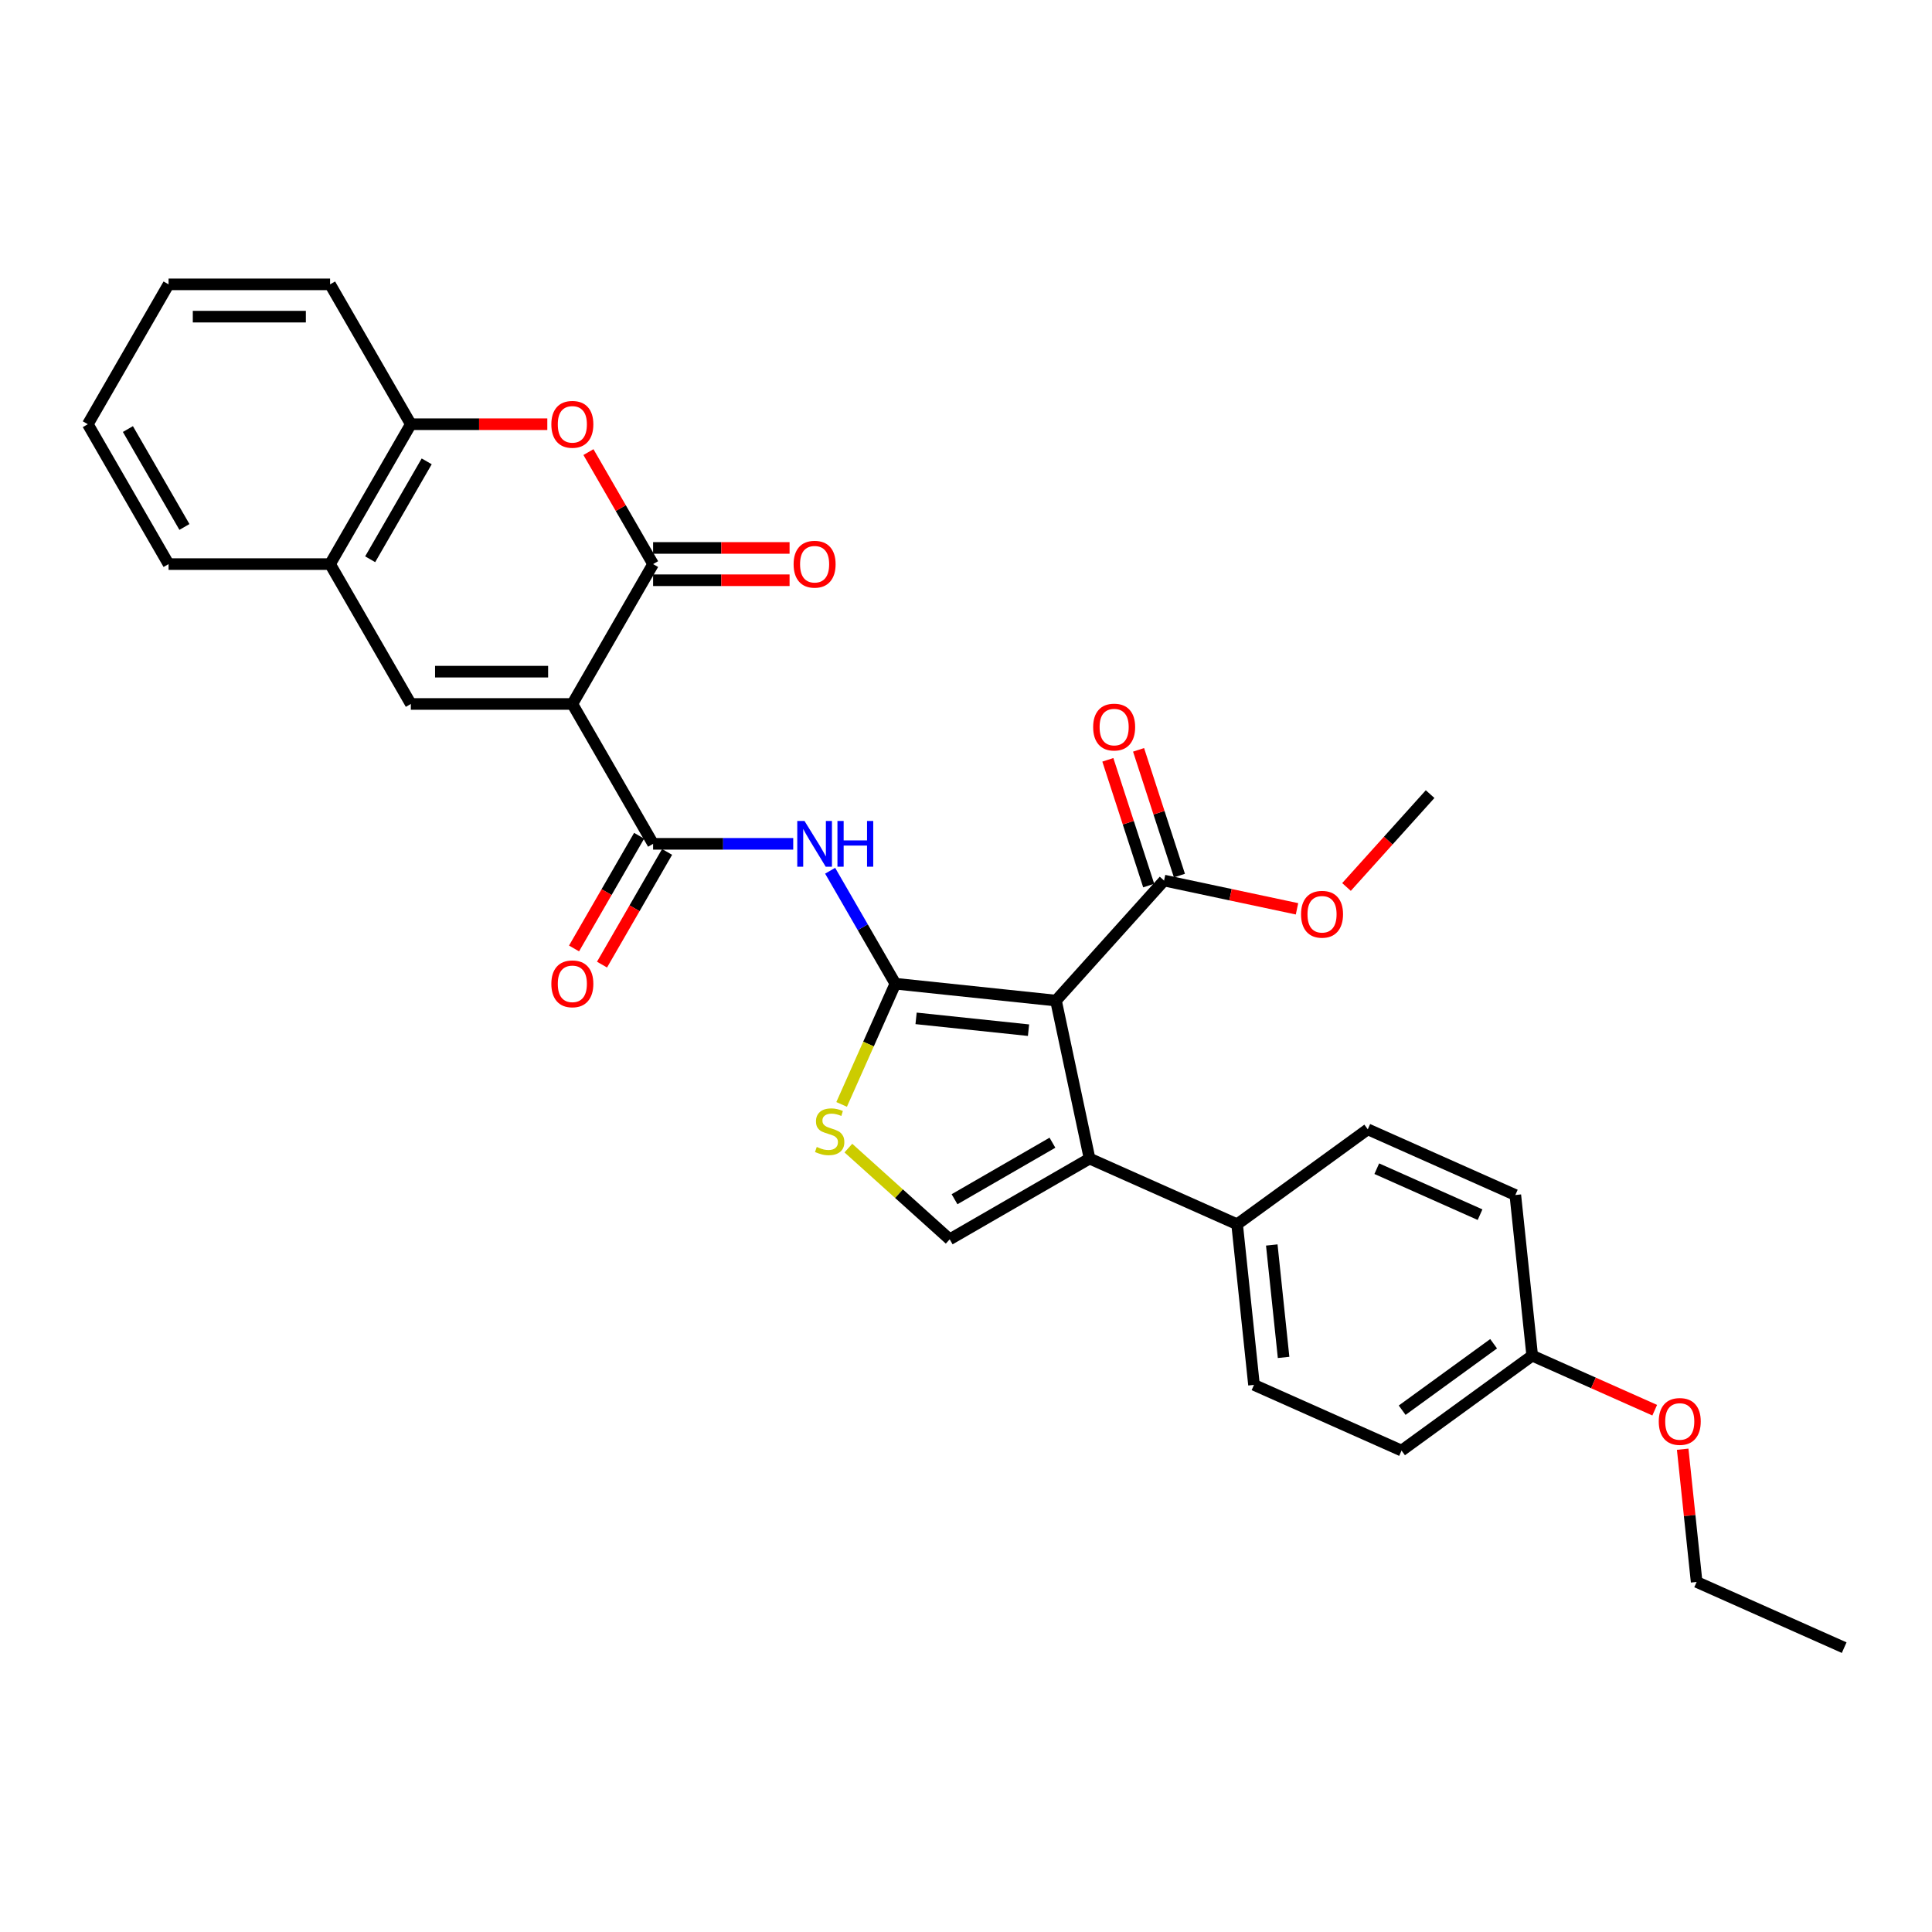 <?xml version='1.0' encoding='iso-8859-1'?>
<svg version='1.1' baseProfile='full'
              xmlns='http://www.w3.org/2000/svg'
                      xmlns:rdkit='http://www.rdkit.org/xml'
                      xmlns:xlink='http://www.w3.org/1999/xlink'
                  xml:space='preserve'
width='1000px' height='1000px' viewBox='0 0 1000 1000'>
<!-- END OF HEADER -->
<rect style='opacity:1.0;fill:#FFFFFF;stroke:none' width='1000' height='1000' x='0' y='0'> </rect>
<path class='bond-0' d='M 463.439,509.164 L 546.578,517.902' style='fill:none;fill-rule:evenodd;stroke:#000000;stroke-width:6px;stroke-linecap:butt;stroke-linejoin:miter;stroke-opacity:1' />
<path class='bond-0' d='M 474.163,527.103 L 532.36,533.219' style='fill:none;fill-rule:evenodd;stroke:#000000;stroke-width:6px;stroke-linecap:butt;stroke-linejoin:miter;stroke-opacity:1' />
<path class='bond-5' d='M 463.439,509.164 L 446.561,479.929' style='fill:none;fill-rule:evenodd;stroke:#000000;stroke-width:6px;stroke-linecap:butt;stroke-linejoin:miter;stroke-opacity:1' />
<path class='bond-5' d='M 446.561,479.929 L 429.682,450.694' style='fill:none;fill-rule:evenodd;stroke:#0000FF;stroke-width:6px;stroke-linecap:butt;stroke-linejoin:miter;stroke-opacity:1' />
<path class='bond-7' d='M 463.439,509.164 L 449.531,540.402' style='fill:none;fill-rule:evenodd;stroke:#000000;stroke-width:6px;stroke-linecap:butt;stroke-linejoin:miter;stroke-opacity:1' />
<path class='bond-7' d='M 449.531,540.402 L 435.623,571.64' style='fill:none;fill-rule:evenodd;stroke:#CCCC00;stroke-width:6px;stroke-linecap:butt;stroke-linejoin:miter;stroke-opacity:1' />
<path class='bond-3' d='M 546.578,517.902 L 563.959,599.673' style='fill:none;fill-rule:evenodd;stroke:#000000;stroke-width:6px;stroke-linecap:butt;stroke-linejoin:miter;stroke-opacity:1' />
<path class='bond-10' d='M 546.578,517.902 L 602.516,455.778' style='fill:none;fill-rule:evenodd;stroke:#000000;stroke-width:6px;stroke-linecap:butt;stroke-linejoin:miter;stroke-opacity:1' />
<path class='bond-1' d='M 296.245,364.37 L 338.044,436.767' style='fill:none;fill-rule:evenodd;stroke:#000000;stroke-width:6px;stroke-linecap:butt;stroke-linejoin:miter;stroke-opacity:1' />
<path class='bond-2' d='M 296.245,364.37 L 338.044,291.973' style='fill:none;fill-rule:evenodd;stroke:#000000;stroke-width:6px;stroke-linecap:butt;stroke-linejoin:miter;stroke-opacity:1' />
<path class='bond-6' d='M 296.245,364.37 L 212.648,364.37' style='fill:none;fill-rule:evenodd;stroke:#000000;stroke-width:6px;stroke-linecap:butt;stroke-linejoin:miter;stroke-opacity:1' />
<path class='bond-6' d='M 283.706,347.651 L 225.188,347.651' style='fill:none;fill-rule:evenodd;stroke:#000000;stroke-width:6px;stroke-linecap:butt;stroke-linejoin:miter;stroke-opacity:1' />
<path class='bond-8' d='M 338.044,291.973 L 321.31,262.989' style='fill:none;fill-rule:evenodd;stroke:#000000;stroke-width:6px;stroke-linecap:butt;stroke-linejoin:miter;stroke-opacity:1' />
<path class='bond-8' d='M 321.31,262.989 L 304.576,234.005' style='fill:none;fill-rule:evenodd;stroke:#FF0000;stroke-width:6px;stroke-linecap:butt;stroke-linejoin:miter;stroke-opacity:1' />
<path class='bond-14' d='M 338.044,300.333 L 373.364,300.333' style='fill:none;fill-rule:evenodd;stroke:#000000;stroke-width:6px;stroke-linecap:butt;stroke-linejoin:miter;stroke-opacity:1' />
<path class='bond-14' d='M 373.364,300.333 L 408.683,300.333' style='fill:none;fill-rule:evenodd;stroke:#FF0000;stroke-width:6px;stroke-linecap:butt;stroke-linejoin:miter;stroke-opacity:1' />
<path class='bond-14' d='M 338.044,283.613 L 373.364,283.613' style='fill:none;fill-rule:evenodd;stroke:#000000;stroke-width:6px;stroke-linecap:butt;stroke-linejoin:miter;stroke-opacity:1' />
<path class='bond-14' d='M 373.364,283.613 L 408.683,283.613' style='fill:none;fill-rule:evenodd;stroke:#FF0000;stroke-width:6px;stroke-linecap:butt;stroke-linejoin:miter;stroke-opacity:1' />
<path class='bond-13' d='M 563.959,599.673 L 640.329,633.675' style='fill:none;fill-rule:evenodd;stroke:#000000;stroke-width:6px;stroke-linecap:butt;stroke-linejoin:miter;stroke-opacity:1' />
<path class='bond-31' d='M 563.959,599.673 L 491.562,641.471' style='fill:none;fill-rule:evenodd;stroke:#000000;stroke-width:6px;stroke-linecap:butt;stroke-linejoin:miter;stroke-opacity:1' />
<path class='bond-31' d='M 544.74,591.463 L 494.062,620.722' style='fill:none;fill-rule:evenodd;stroke:#000000;stroke-width:6px;stroke-linecap:butt;stroke-linejoin:miter;stroke-opacity:1' />
<path class='bond-4' d='M 338.044,436.767 L 374.308,436.767' style='fill:none;fill-rule:evenodd;stroke:#000000;stroke-width:6px;stroke-linecap:butt;stroke-linejoin:miter;stroke-opacity:1' />
<path class='bond-4' d='M 374.308,436.767 L 410.573,436.767' style='fill:none;fill-rule:evenodd;stroke:#0000FF;stroke-width:6px;stroke-linecap:butt;stroke-linejoin:miter;stroke-opacity:1' />
<path class='bond-15' d='M 330.804,432.587 L 313.964,461.755' style='fill:none;fill-rule:evenodd;stroke:#000000;stroke-width:6px;stroke-linecap:butt;stroke-linejoin:miter;stroke-opacity:1' />
<path class='bond-15' d='M 313.964,461.755 L 297.124,490.923' style='fill:none;fill-rule:evenodd;stroke:#FF0000;stroke-width:6px;stroke-linecap:butt;stroke-linejoin:miter;stroke-opacity:1' />
<path class='bond-15' d='M 345.284,440.947 L 328.443,470.115' style='fill:none;fill-rule:evenodd;stroke:#000000;stroke-width:6px;stroke-linecap:butt;stroke-linejoin:miter;stroke-opacity:1' />
<path class='bond-15' d='M 328.443,470.115 L 311.603,499.283' style='fill:none;fill-rule:evenodd;stroke:#FF0000;stroke-width:6px;stroke-linecap:butt;stroke-linejoin:miter;stroke-opacity:1' />
<path class='bond-11' d='M 212.648,364.37 L 170.85,291.973' style='fill:none;fill-rule:evenodd;stroke:#000000;stroke-width:6px;stroke-linecap:butt;stroke-linejoin:miter;stroke-opacity:1' />
<path class='bond-9' d='M 439.118,594.25 L 465.34,617.861' style='fill:none;fill-rule:evenodd;stroke:#CCCC00;stroke-width:6px;stroke-linecap:butt;stroke-linejoin:miter;stroke-opacity:1' />
<path class='bond-9' d='M 465.34,617.861 L 491.562,641.471' style='fill:none;fill-rule:evenodd;stroke:#000000;stroke-width:6px;stroke-linecap:butt;stroke-linejoin:miter;stroke-opacity:1' />
<path class='bond-33' d='M 283.288,219.576 L 247.968,219.576' style='fill:none;fill-rule:evenodd;stroke:#FF0000;stroke-width:6px;stroke-linecap:butt;stroke-linejoin:miter;stroke-opacity:1' />
<path class='bond-33' d='M 247.968,219.576 L 212.648,219.576' style='fill:none;fill-rule:evenodd;stroke:#000000;stroke-width:6px;stroke-linecap:butt;stroke-linejoin:miter;stroke-opacity:1' />
<path class='bond-16' d='M 610.466,453.194 L 599.894,420.656' style='fill:none;fill-rule:evenodd;stroke:#000000;stroke-width:6px;stroke-linecap:butt;stroke-linejoin:miter;stroke-opacity:1' />
<path class='bond-16' d='M 599.894,420.656 L 589.321,388.118' style='fill:none;fill-rule:evenodd;stroke:#FF0000;stroke-width:6px;stroke-linecap:butt;stroke-linejoin:miter;stroke-opacity:1' />
<path class='bond-16' d='M 594.565,458.361 L 583.993,425.823' style='fill:none;fill-rule:evenodd;stroke:#000000;stroke-width:6px;stroke-linecap:butt;stroke-linejoin:miter;stroke-opacity:1' />
<path class='bond-16' d='M 583.993,425.823 L 573.42,393.284' style='fill:none;fill-rule:evenodd;stroke:#FF0000;stroke-width:6px;stroke-linecap:butt;stroke-linejoin:miter;stroke-opacity:1' />
<path class='bond-19' d='M 602.516,455.778 L 636.922,463.091' style='fill:none;fill-rule:evenodd;stroke:#000000;stroke-width:6px;stroke-linecap:butt;stroke-linejoin:miter;stroke-opacity:1' />
<path class='bond-19' d='M 636.922,463.091 L 671.328,470.404' style='fill:none;fill-rule:evenodd;stroke:#FF0000;stroke-width:6px;stroke-linecap:butt;stroke-linejoin:miter;stroke-opacity:1' />
<path class='bond-12' d='M 170.85,291.973 L 212.648,219.576' style='fill:none;fill-rule:evenodd;stroke:#000000;stroke-width:6px;stroke-linecap:butt;stroke-linejoin:miter;stroke-opacity:1' />
<path class='bond-12' d='M 191.599,289.473 L 220.858,238.795' style='fill:none;fill-rule:evenodd;stroke:#000000;stroke-width:6px;stroke-linecap:butt;stroke-linejoin:miter;stroke-opacity:1' />
<path class='bond-24' d='M 170.85,291.973 L 87.253,291.973' style='fill:none;fill-rule:evenodd;stroke:#000000;stroke-width:6px;stroke-linecap:butt;stroke-linejoin:miter;stroke-opacity:1' />
<path class='bond-25' d='M 212.648,219.576 L 170.85,147.179' style='fill:none;fill-rule:evenodd;stroke:#000000;stroke-width:6px;stroke-linecap:butt;stroke-linejoin:miter;stroke-opacity:1' />
<path class='bond-17' d='M 640.329,633.675 L 649.067,716.814' style='fill:none;fill-rule:evenodd;stroke:#000000;stroke-width:6px;stroke-linecap:butt;stroke-linejoin:miter;stroke-opacity:1' />
<path class='bond-17' d='M 658.267,644.398 L 664.384,702.595' style='fill:none;fill-rule:evenodd;stroke:#000000;stroke-width:6px;stroke-linecap:butt;stroke-linejoin:miter;stroke-opacity:1' />
<path class='bond-18' d='M 640.329,633.675 L 707.96,584.537' style='fill:none;fill-rule:evenodd;stroke:#000000;stroke-width:6px;stroke-linecap:butt;stroke-linejoin:miter;stroke-opacity:1' />
<path class='bond-22' d='M 649.067,716.814 L 725.437,750.815' style='fill:none;fill-rule:evenodd;stroke:#000000;stroke-width:6px;stroke-linecap:butt;stroke-linejoin:miter;stroke-opacity:1' />
<path class='bond-21' d='M 707.96,584.537 L 784.33,618.539' style='fill:none;fill-rule:evenodd;stroke:#000000;stroke-width:6px;stroke-linecap:butt;stroke-linejoin:miter;stroke-opacity:1' />
<path class='bond-21' d='M 712.615,604.912 L 766.074,628.713' style='fill:none;fill-rule:evenodd;stroke:#000000;stroke-width:6px;stroke-linecap:butt;stroke-linejoin:miter;stroke-opacity:1' />
<path class='bond-27' d='M 696.946,459.098 L 718.585,435.066' style='fill:none;fill-rule:evenodd;stroke:#FF0000;stroke-width:6px;stroke-linecap:butt;stroke-linejoin:miter;stroke-opacity:1' />
<path class='bond-27' d='M 718.585,435.066 L 740.223,411.034' style='fill:none;fill-rule:evenodd;stroke:#000000;stroke-width:6px;stroke-linecap:butt;stroke-linejoin:miter;stroke-opacity:1' />
<path class='bond-20' d='M 793.068,701.678 L 784.33,618.539' style='fill:none;fill-rule:evenodd;stroke:#000000;stroke-width:6px;stroke-linecap:butt;stroke-linejoin:miter;stroke-opacity:1' />
<path class='bond-23' d='M 793.068,701.678 L 824.774,715.795' style='fill:none;fill-rule:evenodd;stroke:#000000;stroke-width:6px;stroke-linecap:butt;stroke-linejoin:miter;stroke-opacity:1' />
<path class='bond-23' d='M 824.774,715.795 L 856.48,729.911' style='fill:none;fill-rule:evenodd;stroke:#FF0000;stroke-width:6px;stroke-linecap:butt;stroke-linejoin:miter;stroke-opacity:1' />
<path class='bond-32' d='M 793.068,701.678 L 725.437,750.815' style='fill:none;fill-rule:evenodd;stroke:#000000;stroke-width:6px;stroke-linecap:butt;stroke-linejoin:miter;stroke-opacity:1' />
<path class='bond-32' d='M 773.096,695.523 L 725.754,729.919' style='fill:none;fill-rule:evenodd;stroke:#000000;stroke-width:6px;stroke-linecap:butt;stroke-linejoin:miter;stroke-opacity:1' />
<path class='bond-26' d='M 870.954,750.109 L 874.565,784.464' style='fill:none;fill-rule:evenodd;stroke:#FF0000;stroke-width:6px;stroke-linecap:butt;stroke-linejoin:miter;stroke-opacity:1' />
<path class='bond-26' d='M 874.565,784.464 L 878.176,818.819' style='fill:none;fill-rule:evenodd;stroke:#000000;stroke-width:6px;stroke-linecap:butt;stroke-linejoin:miter;stroke-opacity:1' />
<path class='bond-29' d='M 87.253,291.973 L 45.455,219.576' style='fill:none;fill-rule:evenodd;stroke:#000000;stroke-width:6px;stroke-linecap:butt;stroke-linejoin:miter;stroke-opacity:1' />
<path class='bond-29' d='M 95.463,272.754 L 66.204,222.076' style='fill:none;fill-rule:evenodd;stroke:#000000;stroke-width:6px;stroke-linecap:butt;stroke-linejoin:miter;stroke-opacity:1' />
<path class='bond-34' d='M 170.85,147.179 L 87.253,147.179' style='fill:none;fill-rule:evenodd;stroke:#000000;stroke-width:6px;stroke-linecap:butt;stroke-linejoin:miter;stroke-opacity:1' />
<path class='bond-34' d='M 158.31,163.898 L 99.793,163.898' style='fill:none;fill-rule:evenodd;stroke:#000000;stroke-width:6px;stroke-linecap:butt;stroke-linejoin:miter;stroke-opacity:1' />
<path class='bond-28' d='M 878.176,818.819 L 954.545,852.821' style='fill:none;fill-rule:evenodd;stroke:#000000;stroke-width:6px;stroke-linecap:butt;stroke-linejoin:miter;stroke-opacity:1' />
<path class='bond-30' d='M 45.455,219.576 L 87.253,147.179' style='fill:none;fill-rule:evenodd;stroke:#000000;stroke-width:6px;stroke-linecap:butt;stroke-linejoin:miter;stroke-opacity:1' />
<path  class='atom-6' d='M 416.408 424.93
L 424.165 437.469
Q 424.935 438.707, 426.172 440.947
Q 427.409 443.187, 427.476 443.321
L 427.476 424.93
L 430.619 424.93
L 430.619 448.604
L 427.376 448.604
L 419.049 434.894
Q 418.08 433.289, 417.043 431.45
Q 416.04 429.611, 415.739 429.043
L 415.739 448.604
L 412.663 448.604
L 412.663 424.93
L 416.408 424.93
' fill='#0000FF'/>
<path  class='atom-6' d='M 433.461 424.93
L 436.672 424.93
L 436.672 434.995
L 448.776 434.995
L 448.776 424.93
L 451.987 424.93
L 451.987 448.604
L 448.776 448.604
L 448.776 437.67
L 436.672 437.67
L 436.672 448.604
L 433.461 448.604
L 433.461 424.93
' fill='#0000FF'/>
<path  class='atom-8' d='M 422.75 593.659
Q 423.017 593.76, 424.121 594.228
Q 425.224 594.696, 426.428 594.997
Q 427.665 595.264, 428.869 595.264
Q 431.109 595.264, 432.413 594.194
Q 433.718 593.091, 433.718 591.185
Q 433.718 589.881, 433.049 589.078
Q 432.413 588.276, 431.41 587.841
Q 430.407 587.406, 428.735 586.905
Q 426.629 586.269, 425.358 585.668
Q 424.121 585.066, 423.218 583.795
Q 422.348 582.524, 422.348 580.384
Q 422.348 577.408, 424.355 575.569
Q 426.394 573.73, 430.407 573.73
Q 433.149 573.73, 436.259 575.034
L 435.49 577.609
Q 432.647 576.438, 430.507 576.438
Q 428.2 576.438, 426.929 577.408
Q 425.659 578.344, 425.692 579.983
Q 425.692 581.254, 426.328 582.023
Q 426.996 582.792, 427.933 583.226
Q 428.902 583.661, 430.507 584.163
Q 432.647 584.832, 433.918 585.5
Q 435.189 586.169, 436.092 587.54
Q 437.028 588.878, 437.028 591.185
Q 437.028 594.462, 434.821 596.234
Q 432.647 597.973, 429.003 597.973
Q 426.896 597.973, 425.291 597.505
Q 423.719 597.07, 421.847 596.301
L 422.75 593.659
' fill='#CCCC00'/>
<path  class='atom-9' d='M 285.378 219.643
Q 285.378 213.958, 288.187 210.781
Q 290.996 207.605, 296.245 207.605
Q 301.495 207.605, 304.304 210.781
Q 307.113 213.958, 307.113 219.643
Q 307.113 225.394, 304.271 228.671
Q 301.428 231.915, 296.245 231.915
Q 291.029 231.915, 288.187 228.671
Q 285.378 225.428, 285.378 219.643
M 296.245 229.24
Q 299.857 229.24, 301.796 226.832
Q 303.769 224.391, 303.769 219.643
Q 303.769 214.995, 301.796 212.654
Q 299.857 210.28, 296.245 210.28
Q 292.634 210.28, 290.661 212.621
Q 288.722 214.961, 288.722 219.643
Q 288.722 224.424, 290.661 226.832
Q 292.634 229.24, 296.245 229.24
' fill='#FF0000'/>
<path  class='atom-15' d='M 410.773 292.04
Q 410.773 286.355, 413.582 283.178
Q 416.391 280.002, 421.641 280.002
Q 426.891 280.002, 429.7 283.178
Q 432.508 286.355, 432.508 292.04
Q 432.508 297.791, 429.666 301.068
Q 426.824 304.312, 421.641 304.312
Q 416.424 304.312, 413.582 301.068
Q 410.773 297.825, 410.773 292.04
M 421.641 301.637
Q 425.252 301.637, 427.192 299.229
Q 429.165 296.788, 429.165 292.04
Q 429.165 287.392, 427.192 285.051
Q 425.252 282.677, 421.641 282.677
Q 418.029 282.677, 416.057 285.018
Q 414.117 287.358, 414.117 292.04
Q 414.117 296.822, 416.057 299.229
Q 418.029 301.637, 421.641 301.637
' fill='#FF0000'/>
<path  class='atom-16' d='M 285.378 509.231
Q 285.378 503.546, 288.187 500.37
Q 290.996 497.193, 296.245 497.193
Q 301.495 497.193, 304.304 500.37
Q 307.113 503.546, 307.113 509.231
Q 307.113 514.982, 304.271 518.259
Q 301.428 521.503, 296.245 521.503
Q 291.029 521.503, 288.187 518.259
Q 285.378 515.016, 285.378 509.231
M 296.245 518.828
Q 299.857 518.828, 301.796 516.42
Q 303.769 513.979, 303.769 509.231
Q 303.769 504.583, 301.796 502.242
Q 299.857 499.868, 296.245 499.868
Q 292.634 499.868, 290.661 502.209
Q 288.722 504.55, 288.722 509.231
Q 288.722 514.013, 290.661 516.42
Q 292.634 518.828, 296.245 518.828
' fill='#FF0000'/>
<path  class='atom-17' d='M 565.815 376.339
Q 565.815 370.655, 568.624 367.478
Q 571.433 364.301, 576.683 364.301
Q 581.933 364.301, 584.741 367.478
Q 587.55 370.655, 587.55 376.339
Q 587.55 382.091, 584.708 385.368
Q 581.866 388.611, 576.683 388.611
Q 571.466 388.611, 568.624 385.368
Q 565.815 382.124, 565.815 376.339
M 576.683 385.936
Q 580.294 385.936, 582.234 383.529
Q 584.206 381.088, 584.206 376.339
Q 584.206 371.691, 582.234 369.351
Q 580.294 366.976, 576.683 366.976
Q 573.071 366.976, 571.098 369.317
Q 569.159 371.658, 569.159 376.339
Q 569.159 381.121, 571.098 383.529
Q 573.071 385.936, 576.683 385.936
' fill='#FF0000'/>
<path  class='atom-20' d='M 673.418 473.225
Q 673.418 467.541, 676.227 464.364
Q 679.036 461.187, 684.286 461.187
Q 689.536 461.187, 692.345 464.364
Q 695.153 467.541, 695.153 473.225
Q 695.153 478.977, 692.311 482.254
Q 689.469 485.497, 684.286 485.497
Q 679.069 485.497, 676.227 482.254
Q 673.418 479.01, 673.418 473.225
M 684.286 482.822
Q 687.897 482.822, 689.837 480.415
Q 691.809 477.974, 691.809 473.225
Q 691.809 468.577, 689.837 466.237
Q 687.897 463.863, 684.286 463.863
Q 680.674 463.863, 678.701 466.203
Q 676.762 468.544, 676.762 473.225
Q 676.762 478.007, 678.701 480.415
Q 680.674 482.822, 684.286 482.822
' fill='#FF0000'/>
<path  class='atom-24' d='M 858.57 735.747
Q 858.57 730.063, 861.379 726.886
Q 864.188 723.709, 869.438 723.709
Q 874.687 723.709, 877.496 726.886
Q 880.305 730.063, 880.305 735.747
Q 880.305 741.499, 877.463 744.776
Q 874.621 748.019, 869.438 748.019
Q 864.221 748.019, 861.379 744.776
Q 858.57 741.532, 858.57 735.747
M 869.438 745.344
Q 873.049 745.344, 874.988 742.937
Q 876.961 740.496, 876.961 735.747
Q 876.961 731.099, 874.988 728.759
Q 873.049 726.384, 869.438 726.384
Q 865.826 726.384, 863.853 728.725
Q 861.914 731.066, 861.914 735.747
Q 861.914 740.529, 863.853 742.937
Q 865.826 745.344, 869.438 745.344
' fill='#FF0000'/>
</svg>
